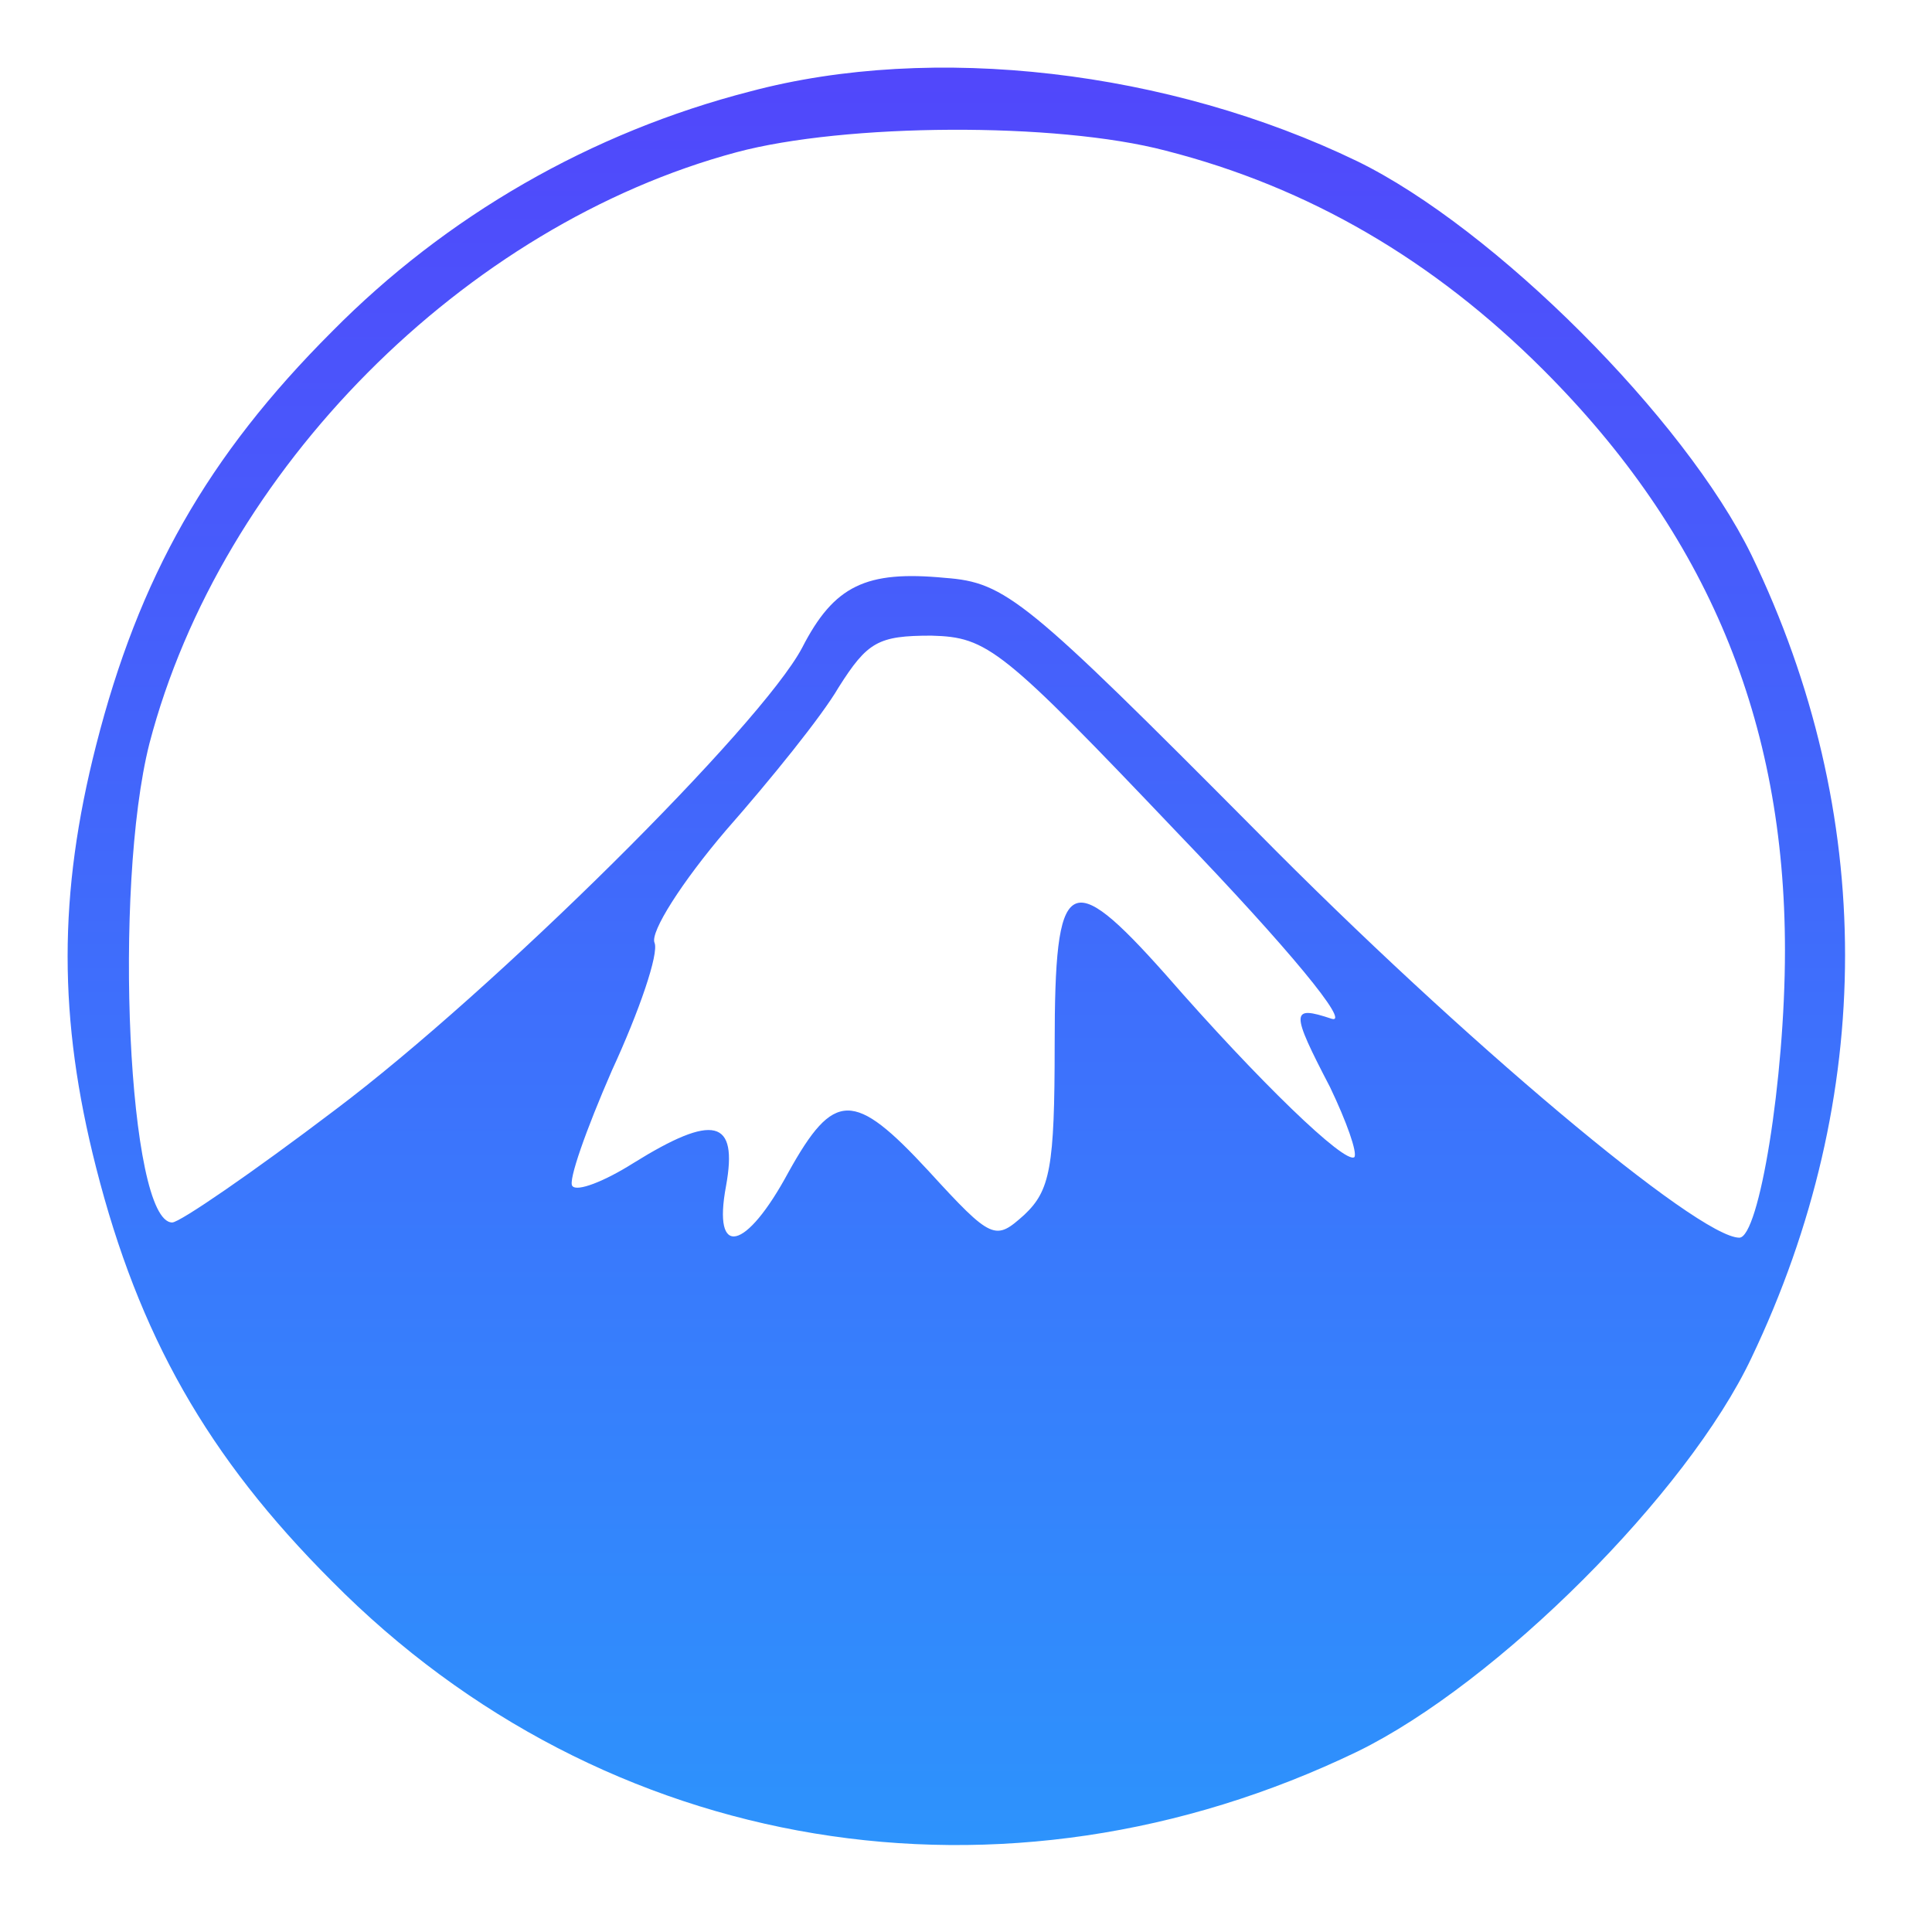 <svg width="200" height="200" viewBox="0 0 200 200" fill="none" xmlns="http://www.w3.org/2000/svg">
<path d="M77.678 9.46C61.141 13.71 46.178 22.366 34.366 34.326C21.451 47.231 14.363 59.822 9.953 77.133C6.016 92.556 6.016 105.461 9.953 120.885C14.363 138.196 21.451 150.786 34.366 163.691C62.559 192.177 103.981 198.944 140.521 181.318C155.011 174.236 174.699 154.563 181.314 140.557C194.229 113.488 194.229 84.215 181.314 57.461C174.384 43.297 154.696 23.625 140.521 16.7C120.992 7.257 96.579 4.424 77.678 9.46ZM120.676 15.598C135.482 19.375 148.397 26.93 159.736 38.261C176.746 55.258 184.779 74.615 184.779 98.38C184.779 111.756 182.101 128.124 180.054 128.124C175.802 128.124 151.389 107.665 130.126 86.103C106.186 62.025 104.139 60.294 97.838 59.822C89.649 59.035 86.341 60.608 83.033 67.061C78.781 75.087 51.218 102.471 34.681 114.904C26.176 121.356 18.616 126.55 17.828 126.55C13.261 126.55 11.686 91.927 15.466 76.976C22.868 48.648 48.069 23.31 76.261 15.756C87.443 12.765 109.336 12.608 120.676 15.598ZM121.936 86.262C133.434 98.222 139.892 106.091 137.843 105.461C133.591 104.045 133.591 104.674 137.686 112.543C139.419 116.163 140.521 119.31 140.206 119.783C139.261 120.57 130.284 111.914 120.676 100.897C110.596 89.566 109.179 90.51 109.179 108.137C109.179 120.885 108.706 123.245 106.029 125.763C103.036 128.439 102.721 128.439 96.106 121.199C88.388 112.858 86.341 112.858 81.616 121.356C77.206 129.54 73.741 130.327 75.159 122.773C76.418 115.848 73.899 115.219 65.551 120.412C62.559 122.3 59.724 123.403 59.251 122.773C58.779 122.3 60.669 116.95 63.346 110.812C66.181 104.674 68.228 98.694 67.756 97.593C67.284 96.491 70.591 91.297 75.159 85.946C79.726 80.753 85.081 74.143 86.814 71.153C89.806 66.431 90.908 65.802 96.421 65.802C102.249 65.959 103.666 67.061 121.936 86.262Z" fill="url(#paint0_linear_48_1789)"/>
<defs>
<linearGradient id="paint0_linear_48_1789" x1="99" y1="191" x2="99" y2="7" gradientUnits="userSpaceOnUse">
<stop stop-color="#2D93FC"/>
<stop offset="1" stop-color="#5147FB"/>
</linearGradient>
</defs>
</svg>
